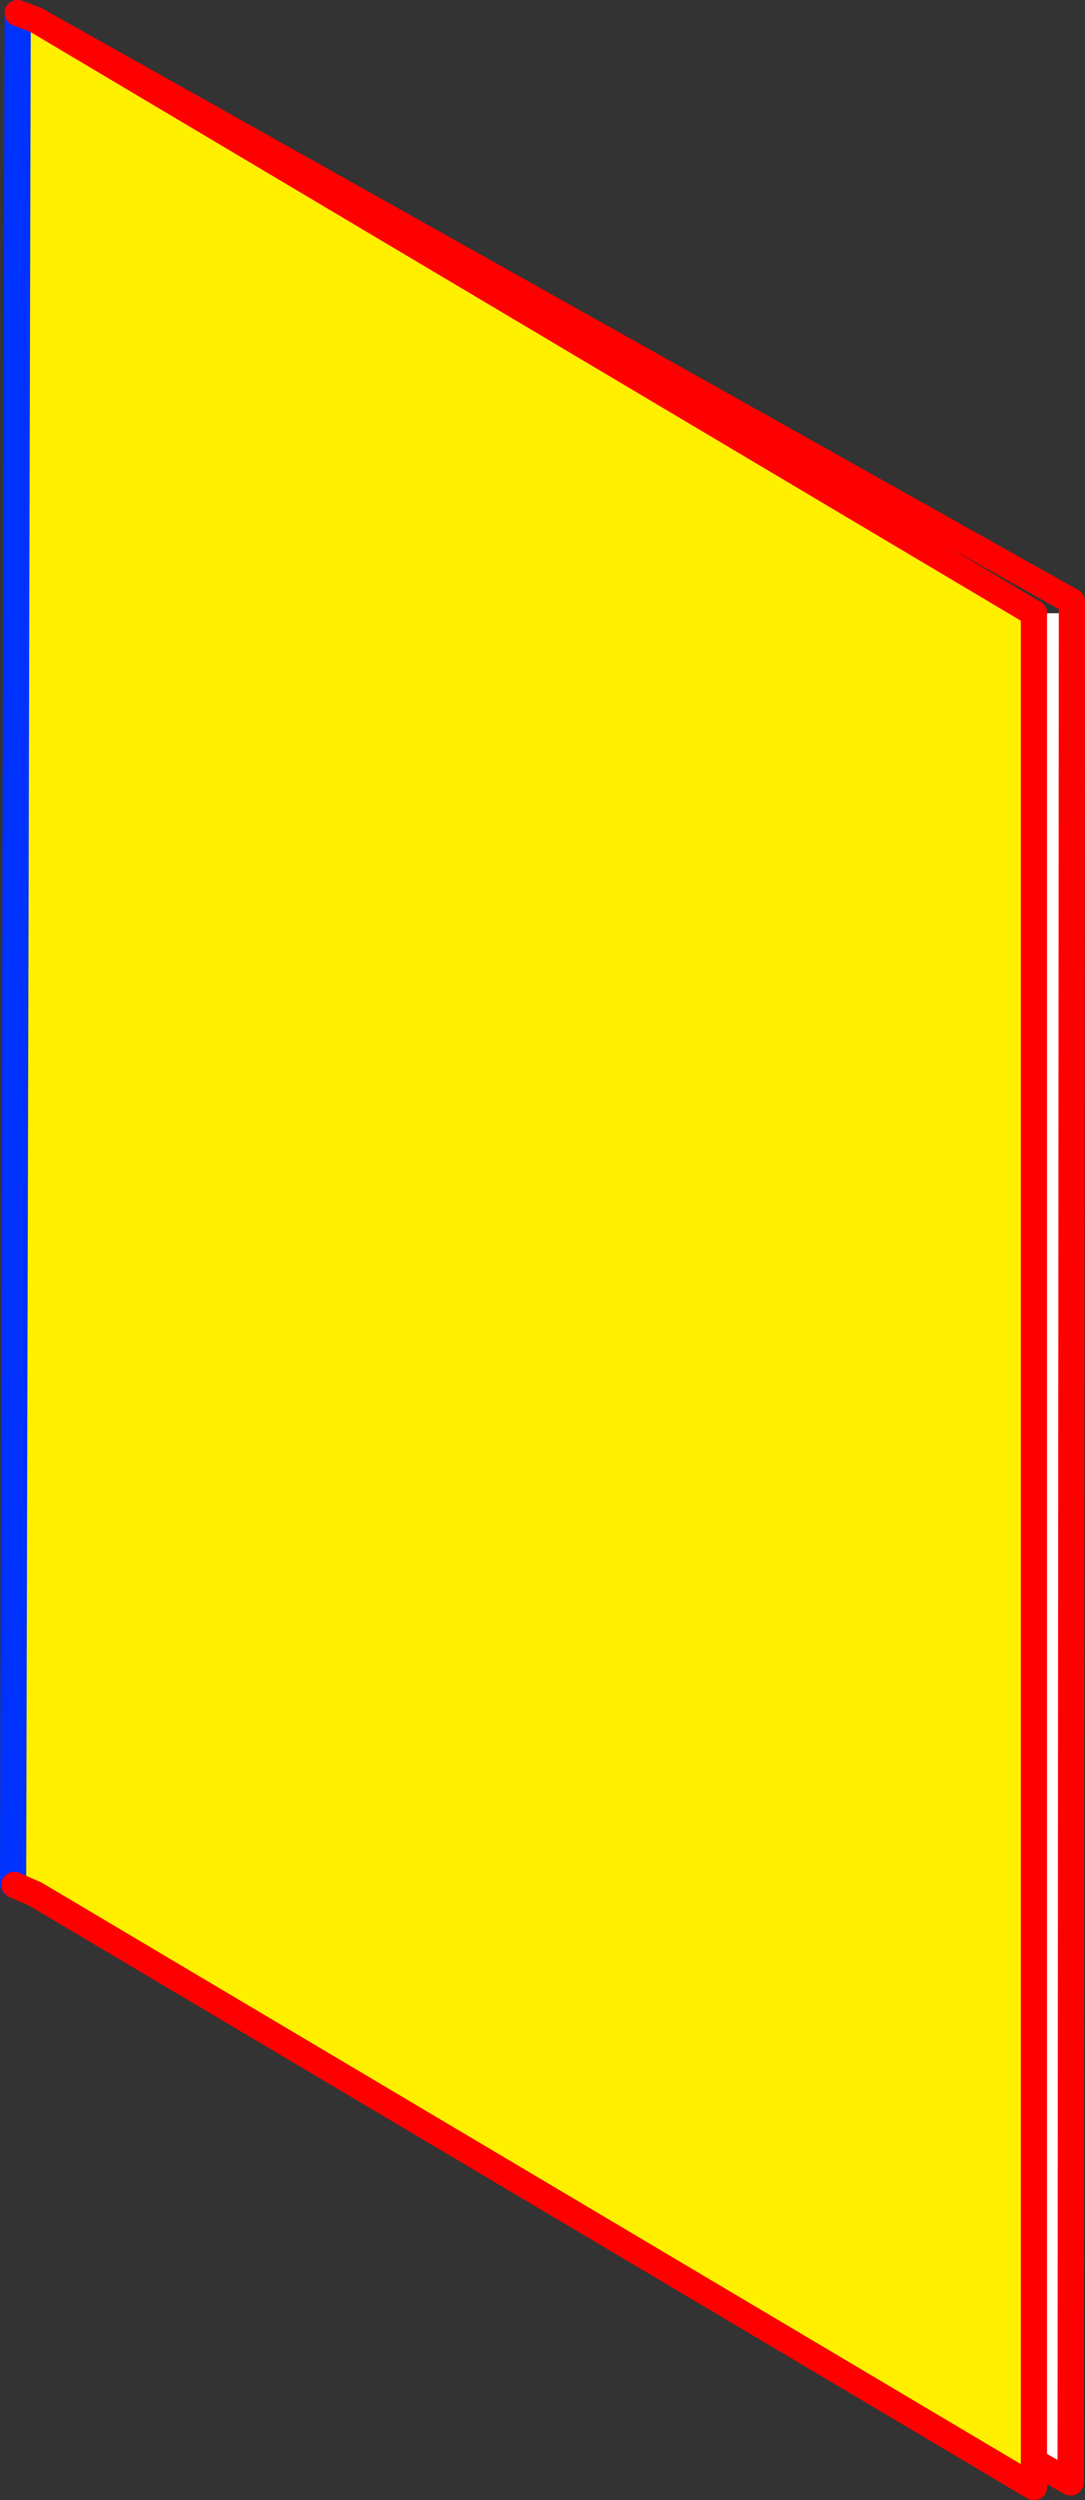 <?xml version="1.0" encoding="UTF-8" standalone="no"?>
<svg xmlns:xlink="http://www.w3.org/1999/xlink" height="190.8px" width="82.85px" xmlns="http://www.w3.org/2000/svg">
  <rect width="100%" height="100%" fill="#333333" stroke="none"/>
  <g transform="matrix(1.0, 0.0, 0.0, 1.0, 0.25, 80.6)">
    <path d="M1.1 -79.1 L2.45 -79.1 78.7 -33.8 78.7 107.25 77.85 108.7 2.45 63.95 0.85 63.25 0.75 63.2 1.1 -79.1" fill="#fff000" fill-rule="evenodd" stroke="none"/>
    <path d="M78.7 107.25 L78.7 -33.8 81.6 -33.8 81.5 107.25 78.7 107.25" fill="#ffffff" fill-rule="evenodd" stroke="none"/>
    <path d="M1.1 -79.6 L1.1 -79.1 0.75 63.2 0.85 63.25" fill="none" stroke="#0032ff" stroke-linecap="round" stroke-linejoin="round" stroke-width="2.0"/>
    <path d="M2.45 -79.1 L1.1 -79.6 M0.85 63.25 L2.45 63.95 77.85 108.7 78.7 109.2 M78.7 -33.8 L2.45 -79.1 81.6 -34.7 81.6 -33.8 81.5 107.25 81.5 108.85 78.7 107.25" fill="none" stroke="#ff0000" stroke-linecap="round" stroke-linejoin="round" stroke-width="2.0"/>
    <path d="M78.7 107.25 L78.7 -33.8 M78.7 107.25 L78.7 109.2" fill="none" stroke="#ff0000" stroke-linecap="round" stroke-linejoin="round" stroke-width="2.0"/>
  </g>
</svg>

